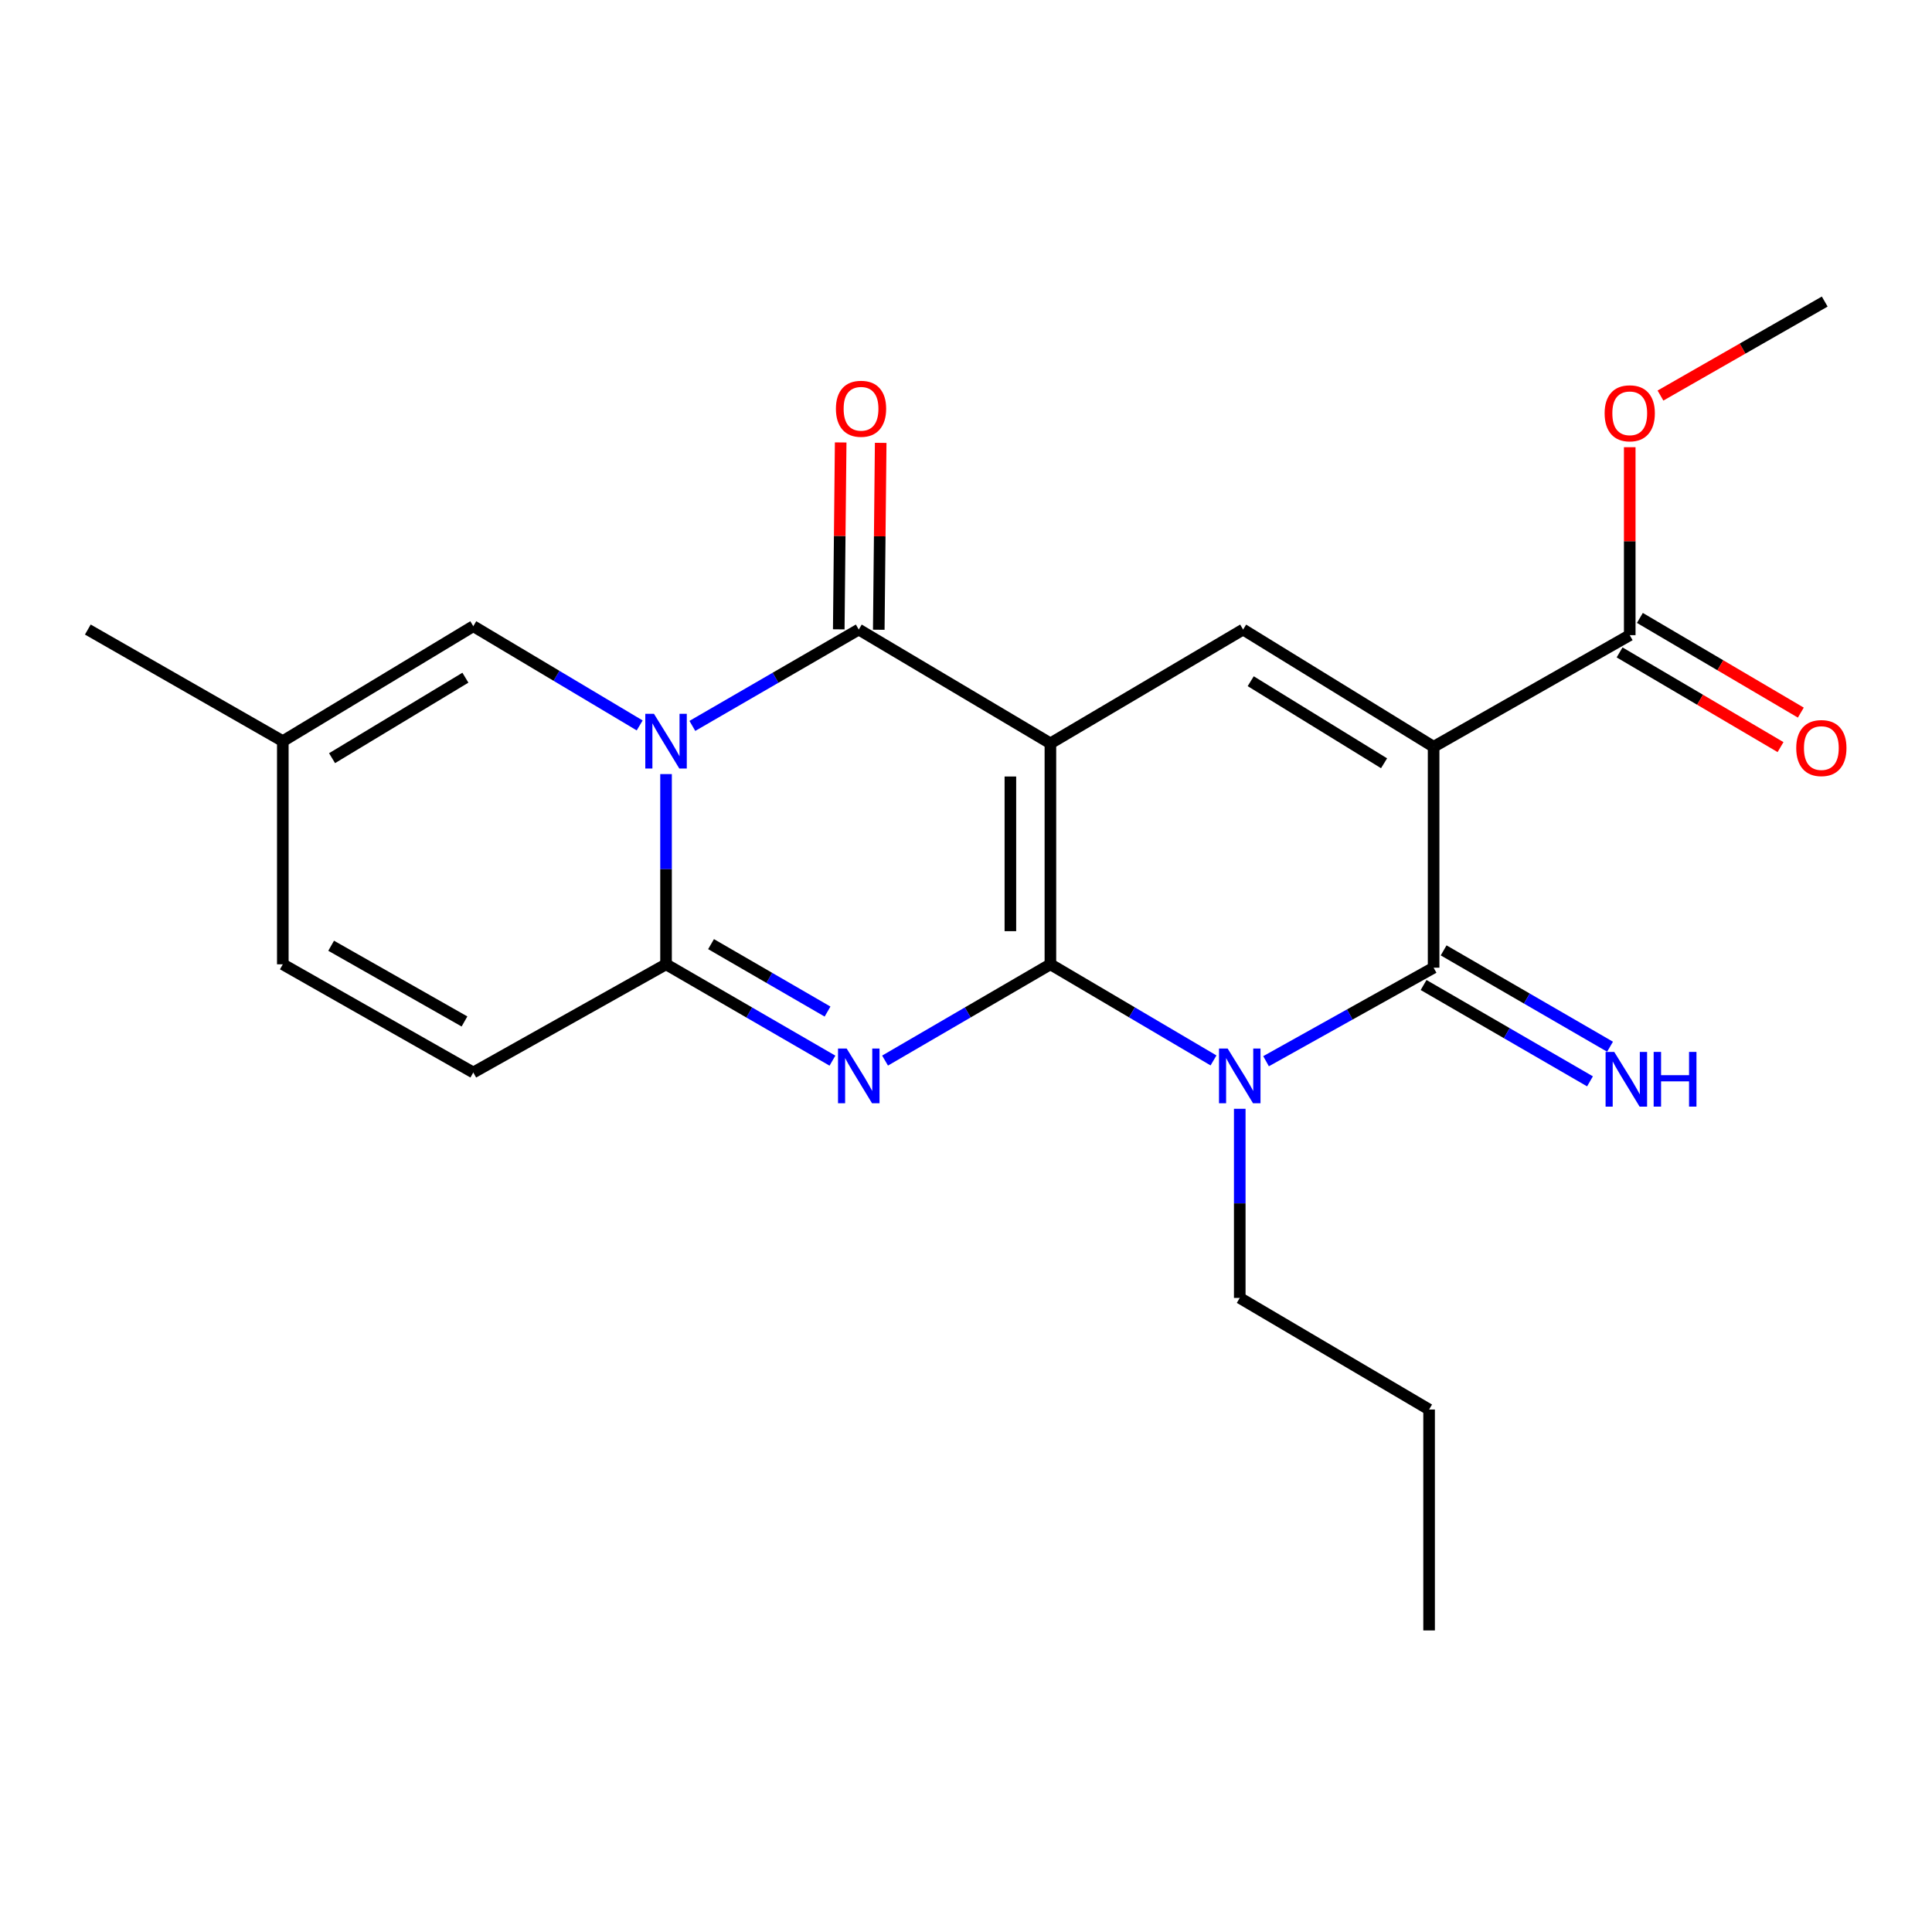 <?xml version='1.0' encoding='iso-8859-1'?>
<svg version='1.1' baseProfile='full'
              xmlns='http://www.w3.org/2000/svg'
                      xmlns:rdkit='http://www.rdkit.org/xml'
                      xmlns:xlink='http://www.w3.org/1999/xlink'
                  xml:space='preserve'
width='1000px' height='1000px' viewBox='0 0 1000 1000'>
<!-- END OF HEADER -->
<rect style='opacity:1.0;fill:#FFFFFF;stroke:none' width='1000' height='1000' x='0' y='0'> </rect>
<path class='bond-0' d='M 543.687,499.125 L 543.687,384.768' style='fill:none;fill-rule:evenodd;stroke:#000000;stroke-width:6px;stroke-linecap:butt;stroke-linejoin:miter;stroke-opacity:1' />
<path class='bond-0' d='M 522.974,481.972 L 522.974,401.922' style='fill:none;fill-rule:evenodd;stroke:#000000;stroke-width:6px;stroke-linecap:butt;stroke-linejoin:miter;stroke-opacity:1' />
<path class='bond-1' d='M 543.687,499.125 L 500.896,524.04' style='fill:none;fill-rule:evenodd;stroke:#000000;stroke-width:6px;stroke-linecap:butt;stroke-linejoin:miter;stroke-opacity:1' />
<path class='bond-1' d='M 500.896,524.04 L 458.106,548.955' style='fill:none;fill-rule:evenodd;stroke:#0000FF;stroke-width:6px;stroke-linecap:butt;stroke-linejoin:miter;stroke-opacity:1' />
<path class='bond-3' d='M 543.687,499.125 L 585.898,524' style='fill:none;fill-rule:evenodd;stroke:#000000;stroke-width:6px;stroke-linecap:butt;stroke-linejoin:miter;stroke-opacity:1' />
<path class='bond-3' d='M 585.898,524 L 628.109,548.874' style='fill:none;fill-rule:evenodd;stroke:#0000FF;stroke-width:6px;stroke-linecap:butt;stroke-linejoin:miter;stroke-opacity:1' />
<path class='bond-5' d='M 543.687,384.768 L 444.496,325.852' style='fill:none;fill-rule:evenodd;stroke:#000000;stroke-width:6px;stroke-linecap:butt;stroke-linejoin:miter;stroke-opacity:1' />
<path class='bond-8' d='M 543.687,384.768 L 643.43,325.852' style='fill:none;fill-rule:evenodd;stroke:#000000;stroke-width:6px;stroke-linecap:butt;stroke-linejoin:miter;stroke-opacity:1' />
<path class='bond-7' d='M 430.875,548.993 L 387.808,524.059' style='fill:none;fill-rule:evenodd;stroke:#0000FF;stroke-width:6px;stroke-linecap:butt;stroke-linejoin:miter;stroke-opacity:1' />
<path class='bond-7' d='M 387.808,524.059 L 344.742,499.125' style='fill:none;fill-rule:evenodd;stroke:#000000;stroke-width:6px;stroke-linecap:butt;stroke-linejoin:miter;stroke-opacity:1' />
<path class='bond-7' d='M 428.333,523.588 L 398.186,506.134' style='fill:none;fill-rule:evenodd;stroke:#0000FF;stroke-width:6px;stroke-linecap:butt;stroke-linejoin:miter;stroke-opacity:1' />
<path class='bond-7' d='M 398.186,506.134 L 368.04,488.68' style='fill:none;fill-rule:evenodd;stroke:#000000;stroke-width:6px;stroke-linecap:butt;stroke-linejoin:miter;stroke-opacity:1' />
<path class='bond-2' d='M 344.742,400.665 L 344.742,449.895' style='fill:none;fill-rule:evenodd;stroke:#0000FF;stroke-width:6px;stroke-linecap:butt;stroke-linejoin:miter;stroke-opacity:1' />
<path class='bond-2' d='M 344.742,449.895 L 344.742,499.125' style='fill:none;fill-rule:evenodd;stroke:#000000;stroke-width:6px;stroke-linecap:butt;stroke-linejoin:miter;stroke-opacity:1' />
<path class='bond-9' d='M 331.098,375.48 L 288.036,349.797' style='fill:none;fill-rule:evenodd;stroke:#0000FF;stroke-width:6px;stroke-linecap:butt;stroke-linejoin:miter;stroke-opacity:1' />
<path class='bond-9' d='M 288.036,349.797 L 244.975,324.115' style='fill:none;fill-rule:evenodd;stroke:#000000;stroke-width:6px;stroke-linecap:butt;stroke-linejoin:miter;stroke-opacity:1' />
<path class='bond-24' d='M 358.363,375.73 L 401.43,350.791' style='fill:none;fill-rule:evenodd;stroke:#0000FF;stroke-width:6px;stroke-linecap:butt;stroke-linejoin:miter;stroke-opacity:1' />
<path class='bond-24' d='M 401.43,350.791 L 444.496,325.852' style='fill:none;fill-rule:evenodd;stroke:#000000;stroke-width:6px;stroke-linecap:butt;stroke-linejoin:miter;stroke-opacity:1' />
<path class='bond-6' d='M 655.306,549.282 L 698.67,525.078' style='fill:none;fill-rule:evenodd;stroke:#0000FF;stroke-width:6px;stroke-linecap:butt;stroke-linejoin:miter;stroke-opacity:1' />
<path class='bond-6' d='M 698.67,525.078 L 742.034,500.875' style='fill:none;fill-rule:evenodd;stroke:#000000;stroke-width:6px;stroke-linecap:butt;stroke-linejoin:miter;stroke-opacity:1' />
<path class='bond-17' d='M 641.693,573.912 L 641.693,622.856' style='fill:none;fill-rule:evenodd;stroke:#0000FF;stroke-width:6px;stroke-linecap:butt;stroke-linejoin:miter;stroke-opacity:1' />
<path class='bond-17' d='M 641.693,622.856 L 641.693,671.8' style='fill:none;fill-rule:evenodd;stroke:#000000;stroke-width:6px;stroke-linecap:butt;stroke-linejoin:miter;stroke-opacity:1' />
<path class='bond-4' d='M 742.034,386.529 L 742.034,500.875' style='fill:none;fill-rule:evenodd;stroke:#000000;stroke-width:6px;stroke-linecap:butt;stroke-linejoin:miter;stroke-opacity:1' />
<path class='bond-10' d='M 742.034,386.529 L 843.55,328.763' style='fill:none;fill-rule:evenodd;stroke:#000000;stroke-width:6px;stroke-linecap:butt;stroke-linejoin:miter;stroke-opacity:1' />
<path class='bond-23' d='M 742.034,386.529 L 643.43,325.852' style='fill:none;fill-rule:evenodd;stroke:#000000;stroke-width:6px;stroke-linecap:butt;stroke-linejoin:miter;stroke-opacity:1' />
<path class='bond-23' d='M 716.389,395.068 L 647.366,352.594' style='fill:none;fill-rule:evenodd;stroke:#000000;stroke-width:6px;stroke-linecap:butt;stroke-linejoin:miter;stroke-opacity:1' />
<path class='bond-15' d='M 454.852,325.958 L 455.349,277.589' style='fill:none;fill-rule:evenodd;stroke:#000000;stroke-width:6px;stroke-linecap:butt;stroke-linejoin:miter;stroke-opacity:1' />
<path class='bond-15' d='M 455.349,277.589 L 455.845,229.22' style='fill:none;fill-rule:evenodd;stroke:#FF0000;stroke-width:6px;stroke-linecap:butt;stroke-linejoin:miter;stroke-opacity:1' />
<path class='bond-15' d='M 434.141,325.746 L 434.637,277.377' style='fill:none;fill-rule:evenodd;stroke:#000000;stroke-width:6px;stroke-linecap:butt;stroke-linejoin:miter;stroke-opacity:1' />
<path class='bond-15' d='M 434.637,277.377 L 435.133,229.008' style='fill:none;fill-rule:evenodd;stroke:#FF0000;stroke-width:6px;stroke-linecap:butt;stroke-linejoin:miter;stroke-opacity:1' />
<path class='bond-12' d='M 736.845,509.837 L 779.912,534.771' style='fill:none;fill-rule:evenodd;stroke:#000000;stroke-width:6px;stroke-linecap:butt;stroke-linejoin:miter;stroke-opacity:1' />
<path class='bond-12' d='M 779.912,534.771 L 822.978,559.705' style='fill:none;fill-rule:evenodd;stroke:#0000FF;stroke-width:6px;stroke-linecap:butt;stroke-linejoin:miter;stroke-opacity:1' />
<path class='bond-12' d='M 747.223,491.912 L 790.29,516.846' style='fill:none;fill-rule:evenodd;stroke:#000000;stroke-width:6px;stroke-linecap:butt;stroke-linejoin:miter;stroke-opacity:1' />
<path class='bond-12' d='M 790.29,516.846 L 833.356,541.779' style='fill:none;fill-rule:evenodd;stroke:#0000FF;stroke-width:6px;stroke-linecap:butt;stroke-linejoin:miter;stroke-opacity:1' />
<path class='bond-11' d='M 344.742,499.125 L 244.975,555.119' style='fill:none;fill-rule:evenodd;stroke:#000000;stroke-width:6px;stroke-linecap:butt;stroke-linejoin:miter;stroke-opacity:1' />
<path class='bond-25' d='M 244.975,324.115 L 146.383,383.618' style='fill:none;fill-rule:evenodd;stroke:#000000;stroke-width:6px;stroke-linecap:butt;stroke-linejoin:miter;stroke-opacity:1' />
<path class='bond-25' d='M 240.889,350.773 L 171.874,392.426' style='fill:none;fill-rule:evenodd;stroke:#000000;stroke-width:6px;stroke-linecap:butt;stroke-linejoin:miter;stroke-opacity:1' />
<path class='bond-16' d='M 838.298,337.69 L 879.949,362.195' style='fill:none;fill-rule:evenodd;stroke:#000000;stroke-width:6px;stroke-linecap:butt;stroke-linejoin:miter;stroke-opacity:1' />
<path class='bond-16' d='M 879.949,362.195 L 921.601,386.701' style='fill:none;fill-rule:evenodd;stroke:#FF0000;stroke-width:6px;stroke-linecap:butt;stroke-linejoin:miter;stroke-opacity:1' />
<path class='bond-16' d='M 848.801,319.837 L 890.453,344.343' style='fill:none;fill-rule:evenodd;stroke:#000000;stroke-width:6px;stroke-linecap:butt;stroke-linejoin:miter;stroke-opacity:1' />
<path class='bond-16' d='M 890.453,344.343 L 932.104,368.849' style='fill:none;fill-rule:evenodd;stroke:#FF0000;stroke-width:6px;stroke-linecap:butt;stroke-linejoin:miter;stroke-opacity:1' />
<path class='bond-18' d='M 843.55,328.763 L 843.55,280.119' style='fill:none;fill-rule:evenodd;stroke:#000000;stroke-width:6px;stroke-linecap:butt;stroke-linejoin:miter;stroke-opacity:1' />
<path class='bond-18' d='M 843.55,280.119 L 843.55,231.475' style='fill:none;fill-rule:evenodd;stroke:#FF0000;stroke-width:6px;stroke-linecap:butt;stroke-linejoin:miter;stroke-opacity:1' />
<path class='bond-14' d='M 244.975,555.119 L 146.383,499.125' style='fill:none;fill-rule:evenodd;stroke:#000000;stroke-width:6px;stroke-linecap:butt;stroke-linejoin:miter;stroke-opacity:1' />
<path class='bond-14' d='M 240.415,528.709 L 171.401,489.514' style='fill:none;fill-rule:evenodd;stroke:#000000;stroke-width:6px;stroke-linecap:butt;stroke-linejoin:miter;stroke-opacity:1' />
<path class='bond-13' d='M 146.383,383.618 L 146.383,499.125' style='fill:none;fill-rule:evenodd;stroke:#000000;stroke-width:6px;stroke-linecap:butt;stroke-linejoin:miter;stroke-opacity:1' />
<path class='bond-19' d='M 146.383,383.618 L 45.455,325.852' style='fill:none;fill-rule:evenodd;stroke:#000000;stroke-width:6px;stroke-linecap:butt;stroke-linejoin:miter;stroke-opacity:1' />
<path class='bond-21' d='M 641.693,671.8 L 739.698,729.566' style='fill:none;fill-rule:evenodd;stroke:#000000;stroke-width:6px;stroke-linecap:butt;stroke-linejoin:miter;stroke-opacity:1' />
<path class='bond-20' d='M 859.457,204.74 L 901.967,180.414' style='fill:none;fill-rule:evenodd;stroke:#FF0000;stroke-width:6px;stroke-linecap:butt;stroke-linejoin:miter;stroke-opacity:1' />
<path class='bond-20' d='M 901.967,180.414 L 944.478,156.089' style='fill:none;fill-rule:evenodd;stroke:#000000;stroke-width:6px;stroke-linecap:butt;stroke-linejoin:miter;stroke-opacity:1' />
<path class='bond-22' d='M 739.698,729.566 L 739.698,843.911' style='fill:none;fill-rule:evenodd;stroke:#000000;stroke-width:6px;stroke-linecap:butt;stroke-linejoin:miter;stroke-opacity:1' />
<path  class='atom-2' d='M 438.236 542.719
L 447.516 557.719
Q 448.436 559.199, 449.916 561.879
Q 451.396 564.559, 451.476 564.719
L 451.476 542.719
L 455.236 542.719
L 455.236 571.039
L 451.356 571.039
L 441.396 554.639
Q 440.236 552.719, 438.996 550.519
Q 437.796 548.319, 437.436 547.639
L 437.436 571.039
L 433.756 571.039
L 433.756 542.719
L 438.236 542.719
' fill='#0000FF'/>
<path  class='atom-3' d='M 338.482 369.458
L 347.762 384.458
Q 348.682 385.938, 350.162 388.618
Q 351.642 391.298, 351.722 391.458
L 351.722 369.458
L 355.482 369.458
L 355.482 397.778
L 351.602 397.778
L 341.642 381.378
Q 340.482 379.458, 339.242 377.258
Q 338.042 375.058, 337.682 374.378
L 337.682 397.778
L 334.002 397.778
L 334.002 369.458
L 338.482 369.458
' fill='#0000FF'/>
<path  class='atom-4' d='M 635.433 542.719
L 644.713 557.719
Q 645.633 559.199, 647.113 561.879
Q 648.593 564.559, 648.673 564.719
L 648.673 542.719
L 652.433 542.719
L 652.433 571.039
L 648.553 571.039
L 638.593 554.639
Q 637.433 552.719, 636.193 550.519
Q 634.993 548.319, 634.633 547.639
L 634.633 571.039
L 630.953 571.039
L 630.953 542.719
L 635.433 542.719
' fill='#0000FF'/>
<path  class='atom-13' d='M 835.529 544.468
L 844.809 559.468
Q 845.729 560.948, 847.209 563.628
Q 848.689 566.308, 848.769 566.468
L 848.769 544.468
L 852.529 544.468
L 852.529 572.788
L 848.649 572.788
L 838.689 556.388
Q 837.529 554.468, 836.289 552.268
Q 835.089 550.068, 834.729 549.388
L 834.729 572.788
L 831.049 572.788
L 831.049 544.468
L 835.529 544.468
' fill='#0000FF'/>
<path  class='atom-13' d='M 855.929 544.468
L 859.769 544.468
L 859.769 556.508
L 874.249 556.508
L 874.249 544.468
L 878.089 544.468
L 878.089 572.788
L 874.249 572.788
L 874.249 559.708
L 859.769 559.708
L 859.769 572.788
L 855.929 572.788
L 855.929 544.468
' fill='#0000FF'/>
<path  class='atom-16' d='M 432.67 211.575
Q 432.67 204.775, 436.03 200.975
Q 439.39 197.175, 445.67 197.175
Q 451.95 197.175, 455.31 200.975
Q 458.67 204.775, 458.67 211.575
Q 458.67 218.455, 455.27 222.375
Q 451.87 226.255, 445.67 226.255
Q 439.43 226.255, 436.03 222.375
Q 432.67 218.495, 432.67 211.575
M 445.67 223.055
Q 449.99 223.055, 452.31 220.175
Q 454.67 217.255, 454.67 211.575
Q 454.67 206.015, 452.31 203.215
Q 449.99 200.375, 445.67 200.375
Q 441.35 200.375, 438.99 203.175
Q 436.67 205.975, 436.67 211.575
Q 436.67 217.295, 438.99 220.175
Q 441.35 223.055, 445.67 223.055
' fill='#FF0000'/>
<path  class='atom-17' d='M 929.729 387.196
Q 929.729 380.396, 933.089 376.596
Q 936.449 372.796, 942.729 372.796
Q 949.009 372.796, 952.369 376.596
Q 955.729 380.396, 955.729 387.196
Q 955.729 394.076, 952.329 397.996
Q 948.929 401.876, 942.729 401.876
Q 936.489 401.876, 933.089 397.996
Q 929.729 394.116, 929.729 387.196
M 942.729 398.676
Q 947.049 398.676, 949.369 395.796
Q 951.729 392.876, 951.729 387.196
Q 951.729 381.636, 949.369 378.836
Q 947.049 375.996, 942.729 375.996
Q 938.409 375.996, 936.049 378.796
Q 933.729 381.596, 933.729 387.196
Q 933.729 392.916, 936.049 395.796
Q 938.409 398.676, 942.729 398.676
' fill='#FF0000'/>
<path  class='atom-19' d='M 830.55 213.922
Q 830.55 207.122, 833.91 203.322
Q 837.27 199.522, 843.55 199.522
Q 849.83 199.522, 853.19 203.322
Q 856.55 207.122, 856.55 213.922
Q 856.55 220.802, 853.15 224.722
Q 849.75 228.602, 843.55 228.602
Q 837.31 228.602, 833.91 224.722
Q 830.55 220.842, 830.55 213.922
M 843.55 225.402
Q 847.87 225.402, 850.19 222.522
Q 852.55 219.602, 852.55 213.922
Q 852.55 208.362, 850.19 205.562
Q 847.87 202.722, 843.55 202.722
Q 839.23 202.722, 836.87 205.522
Q 834.55 208.322, 834.55 213.922
Q 834.55 219.642, 836.87 222.522
Q 839.23 225.402, 843.55 225.402
' fill='#FF0000'/>
</svg>
